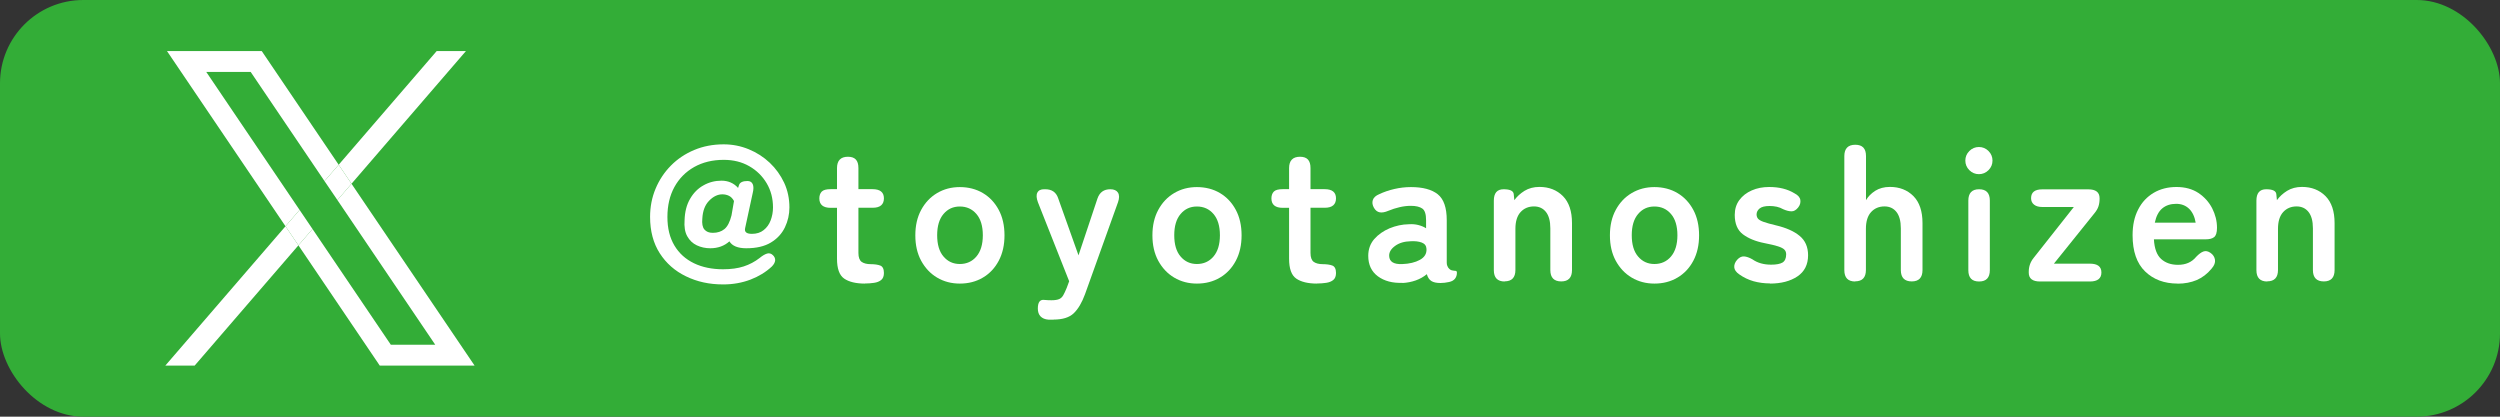 <?xml version="1.0" encoding="UTF-8"?>
<svg xmlns="http://www.w3.org/2000/svg" viewBox="0 0 300 50">
  <rect x="0" y="0" width="300" height="50" fill="#333333" stroke="none"/>
  <defs>
    <style> .cls-1 { fill: none; } .cls-1, .cls-2, .cls-3 { stroke-width: 0px; } .cls-2 { fill: #fff; } .cls-3 { fill: #33ad37; } </style>
  </defs>
  <g id="_レイヤー_1" data-name="レイヤー 1">
    <rect class="cls-3" width="300" height="50" rx="10" ry="10"></rect>
  </g>
  <g id="_レイヤー_2" data-name="レイヤー 2">
    <g>
      <polygon class="cls-1" points="46.9 41.37 52.23 41.37 40.49 24.01 37.5 27.48 46.9 41.37"></polygon>
      <polygon class="cls-1" points="30.08 8.63 24.75 8.63 35.95 25.19 38.94 21.73 30.08 8.63"></polygon>
      <polygon class="cls-2" points="56.95 43.87 42.18 22.05 40.49 24.01 52.23 41.37 46.9 41.37 37.5 27.48 35.81 29.44 45.57 43.87 56.95 43.87"></polygon>
      <polygon class="cls-2" points="24.75 8.63 30.08 8.63 38.94 21.73 40.64 19.77 31.41 6.13 20.04 6.13 34.26 27.15 35.95 25.19 24.75 8.63"></polygon>
      <polygon class="cls-2" points="19.84 43.87 23.36 43.87 35.81 29.44 34.26 27.15 19.84 43.87"></polygon>
      <polygon class="cls-2" points="55.91 6.13 52.4 6.13 40.64 19.77 42.18 22.05 55.91 6.13"></polygon>
      <polygon class="cls-2" points="40.49 24.01 42.18 22.05 40.64 19.77 38.94 21.73 40.49 24.01"></polygon>
      <polygon class="cls-2" points="35.95 25.19 34.26 27.15 35.81 29.44 37.5 27.48 35.95 25.19"></polygon>
    </g>
    <g>
      <path class="cls-2" d="m86.75,34.13c-1.63,0-3.1-.32-4.43-.97-1.33-.64-2.38-1.57-3.15-2.77-.77-1.2-1.16-2.66-1.16-4.36,0-1.21.22-2.34.66-3.39.44-1.05,1.05-1.97,1.84-2.77.79-.8,1.72-1.42,2.79-1.87,1.07-.45,2.25-.68,3.54-.68,1.06,0,2.06.2,3.01.59.95.39,1.79.93,2.52,1.62.73.69,1.3,1.49,1.73,2.4.42.91.63,1.9.63,2.96,0,.84-.18,1.64-.54,2.39s-.92,1.36-1.68,1.82c-.76.46-1.74.69-2.96.69-1.01,0-1.69-.28-2.02-.83-.61.55-1.38.83-2.3.83-.58,0-1.12-.12-1.61-.35s-.87-.59-1.15-1.09c-.28-.5-.38-1.15-.32-1.94.03-1,.25-1.85.66-2.55.41-.71.94-1.25,1.61-1.62.67-.38,1.39-.56,2.17-.56s1.47.29,1.98.87l.12-.37c.12-.31.46-.46,1.01-.46.31,0,.52.13.63.38.11.25.11.62-.01,1.09l-.9,4.16c-.12.48.15.71.81.71.57,0,1.04-.15,1.41-.45.38-.3.66-.69.84-1.17s.28-1,.28-1.55c0-1.07-.25-2.04-.76-2.9s-1.2-1.54-2.09-2.05c-.89-.51-1.91-.76-3.06-.76-1.35,0-2.53.29-3.55.86-1.02.58-1.81,1.38-2.37,2.4s-.84,2.22-.84,3.59.28,2.49.84,3.43c.56.94,1.34,1.64,2.35,2.13,1,.48,2.17.72,3.48.72.95,0,1.78-.11,2.48-.34.71-.23,1.34-.57,1.91-1.01.34-.28.63-.45.89-.53.25-.08.49-.02.7.18.2.18.29.4.28.63-.02.24-.15.49-.41.75-.71.66-1.56,1.18-2.55,1.56-1,.38-2.09.58-3.29.58Zm-1.22-6.19c.57,0,1.03-.15,1.4-.45s.65-.85.85-1.64l.3-1.73c-.17-.31-.38-.52-.62-.63-.25-.12-.51-.17-.78-.17-.55,0-1.08.25-1.58.76-.5.51-.77,1.22-.82,2.14-.06.61.02,1.05.25,1.32.23.27.56.4.99.4Z"></path>
      <path class="cls-2" d="m103.8,34.03c-1.09,0-1.92-.2-2.5-.6-.58-.4-.86-1.2-.86-2.39v-6.1h-.76c-.9,0-1.36-.38-1.36-1.13,0-.35.1-.62.29-.82.19-.19.54-.29,1.05-.29h.78v-2.53c0-.9.44-1.36,1.31-1.36s1.26.45,1.26,1.36v2.53h1.7c.9,0,1.36.37,1.36,1.1s-.44,1.13-1.33,1.13h-1.73v5.43c0,.52.13.87.38,1.06.25.18.62.28,1.09.28s.88.06,1.16.17c.28.11.43.41.43.89,0,.38-.11.66-.33.84-.22.18-.51.29-.85.34-.34.05-.71.08-1.09.08Z"></path>
      <path class="cls-2" d="m115.18,34.03c-1.01,0-1.92-.24-2.73-.72-.81-.48-1.44-1.16-1.91-2.02-.47-.87-.7-1.88-.7-3.05s.23-2.18.7-3.05,1.1-1.54,1.91-2.02c.81-.48,1.71-.72,2.73-.72s1.97.24,2.77.72c.81.48,1.44,1.16,1.9,2.02s.69,1.88.69,3.05-.23,2.18-.69,3.05c-.46.87-1.09,1.54-1.9,2.02-.81.48-1.73.72-2.77.72Zm0-2.35c.81,0,1.48-.3,1.99-.9.51-.6.77-1.45.77-2.55s-.26-1.96-.77-2.55c-.51-.6-1.18-.9-1.99-.9s-1.45.3-1.96.9c-.51.6-.76,1.45-.76,2.55s.25,1.96.76,2.55c.51.6,1.16.9,1.96.9Z"></path>
      <path class="cls-2" d="m126.45,38.36h-.62c-.43-.03-.75-.17-.97-.4s-.32-.55-.32-.93c0-.77.26-1.11.78-1.04.15.02.3.03.44.03.14,0,.28.01.41.01.41,0,.72-.05.93-.14.21-.09.37-.25.49-.46.12-.21.26-.51.41-.87l.3-.81-3.75-9.48c-.18-.49-.21-.87-.07-1.15.14-.28.41-.41.8-.41h.16c.78,0,1.3.36,1.54,1.08l2.44,6.85,2.28-6.83c.26-.74.77-1.1,1.54-1.1.44,0,.75.14.92.41.17.28.17.66,0,1.15l-3.96,11.04c-.37,1.01-.82,1.77-1.35,2.28-.53.51-1.34.76-2.43.76Z"></path>
      <path class="cls-2" d="m143.63,34.03c-1.01,0-1.92-.24-2.73-.72-.81-.48-1.44-1.16-1.91-2.02-.47-.87-.7-1.88-.7-3.05s.23-2.18.7-3.05,1.1-1.54,1.91-2.02c.81-.48,1.71-.72,2.73-.72s1.97.24,2.77.72c.81.48,1.44,1.16,1.9,2.02s.69,1.88.69,3.05-.23,2.18-.69,3.05c-.46.87-1.09,1.54-1.9,2.02-.81.48-1.73.72-2.77.72Zm0-2.35c.81,0,1.48-.3,1.99-.9.51-.6.77-1.45.77-2.55s-.26-1.96-.77-2.55c-.51-.6-1.18-.9-1.99-.9s-1.45.3-1.96.9c-.51.6-.76,1.45-.76,2.55s.25,1.96.76,2.55c.51.6,1.16.9,1.96.9Z"></path>
      <path class="cls-2" d="m158.05,34.03c-1.09,0-1.92-.2-2.5-.6-.58-.4-.86-1.2-.86-2.39v-6.1h-.76c-.9,0-1.36-.38-1.36-1.13,0-.35.1-.62.29-.82.19-.19.54-.29,1.05-.29h.78v-2.53c0-.9.44-1.36,1.31-1.36s1.26.45,1.26,1.36v2.53h1.7c.9,0,1.36.37,1.36,1.1s-.44,1.13-1.33,1.13h-1.73v5.43c0,.52.13.87.38,1.06.25.18.62.28,1.09.28s.88.06,1.16.17c.28.11.43.41.43.89,0,.38-.11.66-.33.84-.22.18-.51.29-.85.34-.34.05-.71.08-1.09.08Z"></path>
      <path class="cls-2" d="m168.31,33.94c-1.2.05-2.18-.21-2.96-.78-.77-.57-1.16-1.39-1.16-2.46,0-.78.24-1.45.71-2,.48-.55,1.09-.98,1.84-1.3.75-.31,1.53-.48,2.32-.49.4-.03.77,0,1.13.09.35.09.67.22.94.39v-.97c0-.72-.15-1.19-.46-1.4-.31-.21-.76-.32-1.36-.32-.43,0-.88.05-1.35.16-.47.11-.92.25-1.37.44-.4.17-.74.23-1.02.18-.28-.05-.52-.23-.7-.55s-.23-.63-.13-.93c.1-.3.36-.53.77-.7.55-.26,1.15-.47,1.81-.62.65-.15,1.31-.23,1.99-.23,1.43,0,2.5.29,3.22.86.72.58,1.08,1.61,1.08,3.12v5.08c0,.15.02.28.06.37.04.09.07.16.1.21.14.2.29.31.45.35s.3.05.43.06.18.08.18.22c0,.28-.07.51-.22.71-.15.2-.39.34-.72.41-.35.08-.7.12-1.04.12-.48,0-.84-.08-1.09-.24s-.43-.43-.54-.82c-.38.32-.83.57-1.33.75-.51.18-1.04.28-1.59.31Zm-.05-2.25c.86-.03,1.57-.2,2.13-.51.56-.31.82-.74.79-1.31-.02-.37-.2-.62-.56-.76-.36-.14-.81-.19-1.35-.16-.75.02-1.37.2-1.86.56-.49.36-.73.76-.71,1.21.03.69.55,1.01,1.56.97Z"></path>
      <path class="cls-2" d="m180.57,33.78c-.87,0-1.31-.45-1.31-1.36v-8.35c0-.9.39-1.36,1.17-1.36s1.19.2,1.22.6l.07.71c.31-.43.71-.8,1.22-1.12.51-.31,1.1-.47,1.79-.47,1.15,0,2.09.37,2.82,1.1.73.74,1.09,1.82,1.09,3.24v5.64c0,.9-.43,1.36-1.29,1.36s-1.31-.45-1.31-1.36v-5.01c0-.87-.18-1.53-.53-1.97-.35-.44-.83-.66-1.43-.66-.66,0-1.2.23-1.61.68-.41.45-.62,1.12-.62,2.01v4.94c0,.9-.43,1.36-1.29,1.36Z"></path>
      <path class="cls-2" d="m198.53,34.03c-1.01,0-1.92-.24-2.73-.72-.81-.48-1.44-1.16-1.91-2.02-.47-.87-.7-1.88-.7-3.05s.23-2.18.7-3.05,1.1-1.54,1.91-2.02c.81-.48,1.71-.72,2.73-.72s1.97.24,2.77.72c.81.48,1.44,1.16,1.9,2.02s.69,1.88.69,3.05-.23,2.18-.69,3.05c-.46.87-1.09,1.54-1.9,2.02-.81.48-1.73.72-2.77.72Zm0-2.35c.81,0,1.48-.3,1.99-.9.51-.6.77-1.45.77-2.55s-.26-1.96-.77-2.55c-.51-.6-1.18-.9-1.99-.9s-1.45.3-1.96.9c-.51.6-.76,1.45-.76,2.55s.25,1.96.76,2.55c.51.6,1.16.9,1.96.9Z"></path>
      <path class="cls-2" d="m212.4,34.01c-.69,0-1.35-.09-1.97-.26-.62-.18-1.19-.45-1.71-.82-.38-.26-.59-.55-.61-.86-.02-.31.1-.62.36-.91.26-.28.53-.41.82-.39.28.02.62.13,1,.35.61.43,1.36.64,2.25.64.63,0,1.08-.09,1.37-.26.28-.18.43-.5.43-.98,0-.23-.07-.42-.21-.56-.14-.15-.4-.28-.77-.4-.38-.12-.92-.25-1.64-.39-1.07-.21-1.93-.57-2.58-1.06-.64-.49-.97-1.26-.97-2.32,0-.69.18-1.28.55-1.78.37-.5.87-.89,1.49-1.16.63-.28,1.33-.41,2.09-.41,1.2,0,2.21.25,3.04.76.41.21.65.48.7.79.05.31-.03.62-.26.91-.25.31-.51.46-.79.46s-.62-.08-1-.25c-.25-.14-.5-.24-.77-.3-.27-.06-.56-.09-.86-.09-.57,0-.97.1-1.21.3-.24.2-.36.44-.36.71,0,.2.06.37.17.51.12.14.34.27.68.39.34.12.83.26,1.47.41,1.23.29,2.18.71,2.85,1.27.67.55,1.01,1.33,1.01,2.32,0,1.12-.43,1.97-1.28,2.54-.85.57-1.95.86-3.3.86Z"></path>
      <path class="cls-2" d="m222.63,33.78c-.87,0-1.31-.45-1.31-1.36v-13.69c0-.9.44-1.36,1.31-1.36s1.29.45,1.29,1.36v5.29c.25-.43.61-.8,1.1-1.12.49-.31,1.08-.47,1.77-.47,1.15,0,2.09.37,2.82,1.1.73.74,1.09,1.82,1.09,3.24v5.64c0,.9-.43,1.36-1.29,1.36s-1.31-.45-1.31-1.36v-5.01c0-.87-.18-1.53-.53-1.97-.35-.44-.83-.66-1.43-.66-.66,0-1.2.23-1.61.68-.41.45-.62,1.12-.62,2.01v4.94c0,.9-.43,1.36-1.29,1.36Z"></path>
      <path class="cls-2" d="m237.47,20.9c-.44,0-.83-.16-1.15-.48s-.48-.71-.48-1.15.16-.83.48-1.15.71-.48,1.15-.48.83.16,1.15.48c.32.32.48.71.48,1.15s-.16.83-.48,1.15c-.32.32-.71.48-1.15.48Zm.02,12.88c-.86,0-1.29-.45-1.29-1.36v-8.35c0-.9.43-1.36,1.29-1.36s1.29.45,1.29,1.36v8.35c0,.9-.43,1.36-1.29,1.36Z"></path>
      <path class="cls-2" d="m244.81,33.78c-.9,0-1.36-.35-1.36-1.06v-.11c0-.63.2-1.19.6-1.68l4.81-6.09h-3.77c-.43,0-.76-.09-1-.28s-.36-.44-.36-.78c0-.71.45-1.06,1.36-1.06h5.5c.9,0,1.36.35,1.36,1.06v.09c0,.34-.05.64-.14.91-.09.27-.25.53-.46.79l-4.88,6.07h4.32c.92,0,1.38.35,1.38,1.06s-.46,1.08-1.38,1.08h-5.98Z"></path>
      <path class="cls-2" d="m261.32,34.03c-1.61,0-2.91-.49-3.91-1.46-1-.97-1.5-2.42-1.5-4.34,0-1.2.22-2.23.67-3.09.44-.87,1.07-1.53,1.86-2,.8-.47,1.71-.7,2.74-.7s1.9.24,2.62.71c.72.48,1.27,1.09,1.66,1.84.38.75.58,1.53.58,2.35,0,.57-.12.94-.35,1.12-.23.18-.57.26-1.01.26h-6.21c.06,1.1.35,1.89.87,2.36.52.47,1.2.7,2.02.7.94,0,1.66-.32,2.19-.97.31-.32.59-.53.86-.63.27-.1.56-.04.86.17s.48.49.53.83c.05.34-.09.69-.41,1.06-.52.63-1.12,1.08-1.79,1.37-.67.28-1.43.43-2.28.43Zm-2.74-7.31h4.9c-.12-.72-.39-1.28-.79-1.67-.41-.39-.92-.59-1.55-.59-.67,0-1.23.18-1.67.55-.44.37-.73.94-.89,1.7Z"></path>
      <path class="cls-2" d="m272.08,33.78c-.87,0-1.31-.45-1.31-1.36v-8.35c0-.9.39-1.36,1.17-1.36s1.19.2,1.22.6l.07.71c.31-.43.71-.8,1.22-1.12.51-.31,1.1-.47,1.79-.47,1.15,0,2.09.37,2.82,1.1.73.74,1.09,1.82,1.09,3.24v5.64c0,.9-.43,1.36-1.29,1.36s-1.31-.45-1.31-1.36v-5.01c0-.87-.18-1.53-.53-1.97-.35-.44-.83-.66-1.43-.66-.66,0-1.2.23-1.61.68-.41.45-.62,1.12-.62,2.01v4.94c0,.9-.43,1.36-1.29,1.36Z"></path>
    </g>
  </g>
</svg>
